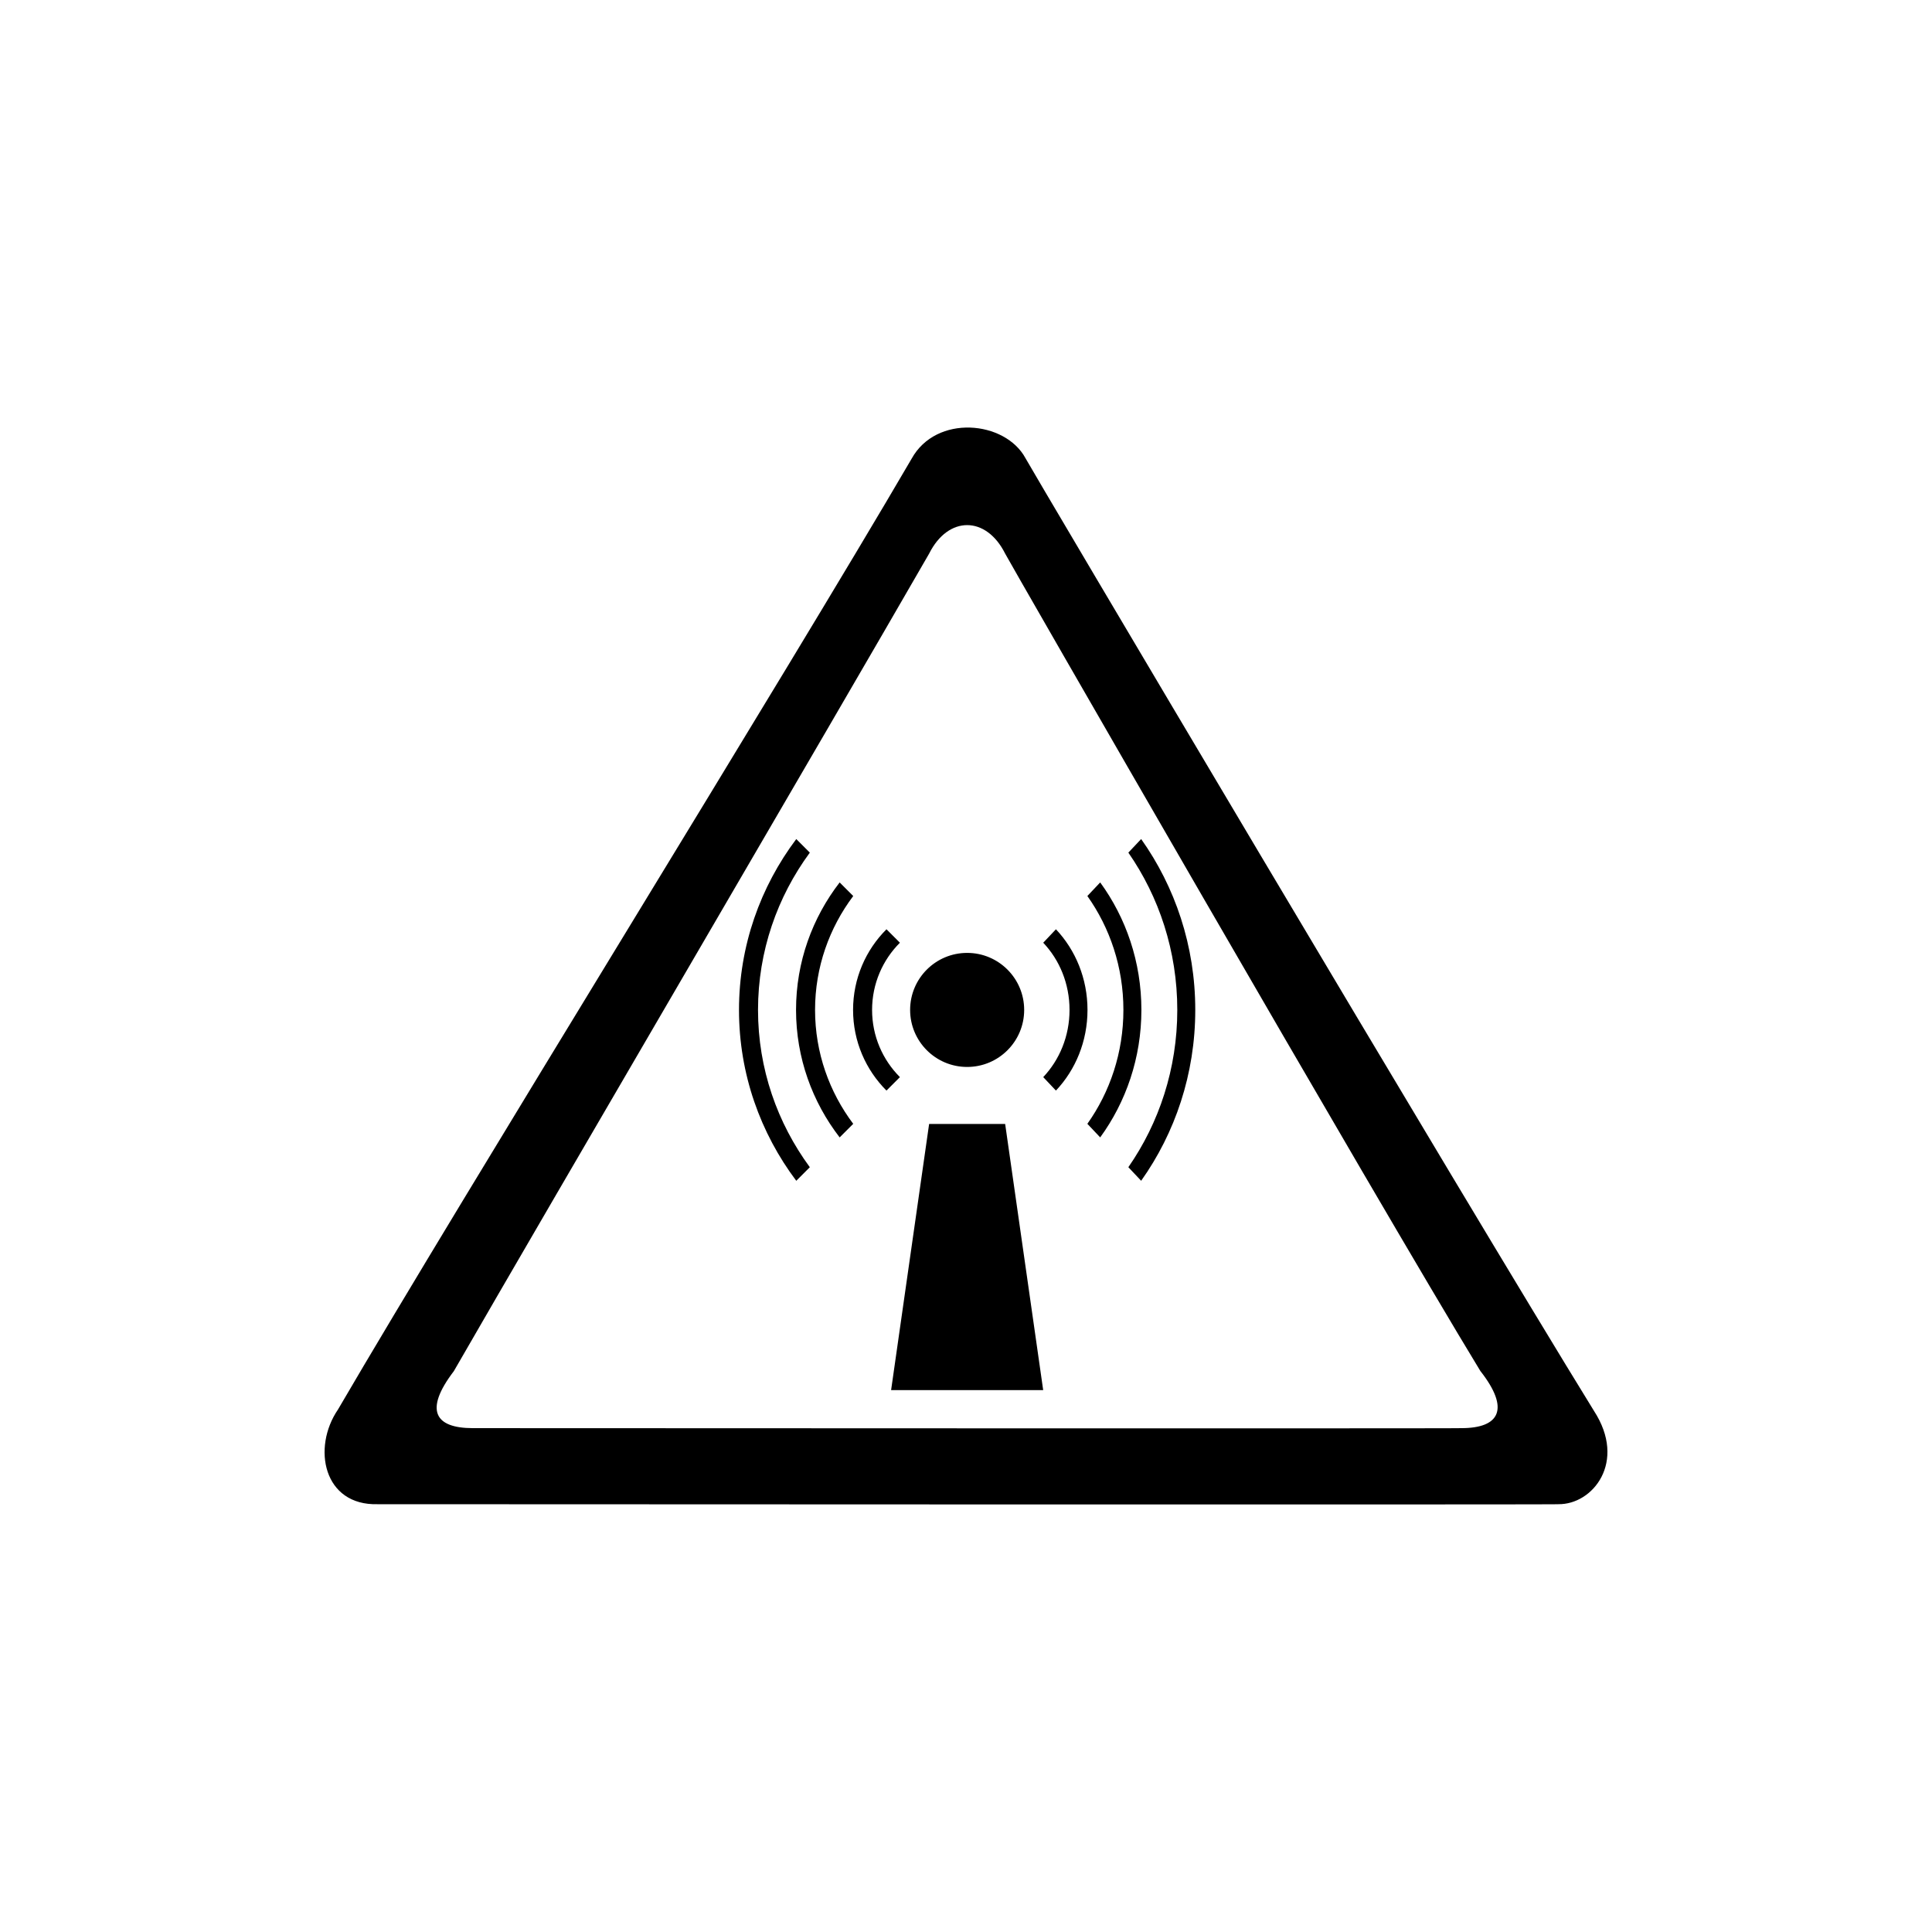 <?xml version="1.0" encoding="UTF-8"?>
<!-- Uploaded to: ICON Repo, www.iconrepo.com, Generator: ICON Repo Mixer Tools -->
<svg fill="#000000" width="800px" height="800px" version="1.1" viewBox="144 144 512 512" xmlns="http://www.w3.org/2000/svg">
 <path d="m556.95 542.63c0.312 0.156-312.68 0-312.83 0-14.434 0.418-17.477-14.957-10.551-25.094 33.164-56.859 118.76-194.96 152.01-251.96 6.535-11.855 24.793-10.121 30.18-0.16 0 0.312 115.71 195.8 150.66 252.48 8.797 13.551-0.332 24.883-9.465 24.73zm-20.621-35.27c-27.965-45.941-125.95-216.38-125.95-216.64-5.039-10.078-15.113-10.078-20.152 0-26.598 46.195-99.418 170.55-125.95 216.64-7.934 10.395-5.039 15.113 5.039 15.113 0.125 0 262.23 0.125 261.98 0 10.078 0 12.961-5.019 5.039-15.113zm-93.305-54.039c8.117-11.684 12.969-26.07 12.969-41.684s-4.852-30-12.969-41.684l3.394-3.598c8.961 12.629 14.34 28.273 14.34 45.281 0 17.008-5.371 32.652-14.34 45.281zm-7.461-7.898-3.402-3.598c5.977-8.418 9.551-18.848 9.551-30.188 0-11.34-3.582-21.77-9.551-30.188l3.402-3.598c6.82 9.355 10.918 21.055 10.918 33.785s-4.102 24.426-10.918 33.785zm-11.73-12.41-3.367-3.566c4.309-4.555 6.969-10.852 6.969-17.809s-2.656-13.254-6.969-17.809l3.367-3.562c5.164 5.465 8.363 13.023 8.363 21.371 0 8.348-3.195 15.906-8.363 21.375zm-33.609 8.852h20.152l10.078 70.535h-40.305zm10.078-15.113c-8.348 0-15.113-6.766-15.113-15.113 0-8.348 6.766-15.113 15.113-15.113 8.344 0 15.113 6.766 15.113 15.113 0 8.348-6.769 15.113-15.113 15.113zm-21.379 6.262c-5.473-5.473-8.852-13.027-8.852-21.375 0-8.348 3.379-15.906 8.852-21.371l3.562 3.562c-4.559 4.555-7.375 10.852-7.375 17.809s2.82 13.254 7.375 17.809zm-8.809 8.812-3.598 3.598c-7.219-9.355-11.559-21.055-11.559-33.785s4.336-24.43 11.559-33.785l3.598 3.598c-6.324 8.418-10.117 18.848-10.117 30.188 0 11.34 3.793 21.77 10.117 30.188zm-11.504 11.496-3.594 3.598c-9.488-12.629-15.176-28.273-15.176-45.281 0-17.008 5.688-32.652 15.176-45.281l3.594 3.598c-8.59 11.684-13.73 26.07-13.73 41.684s5.141 30 13.73 41.684z" fill-rule="evenodd"/>
</svg>